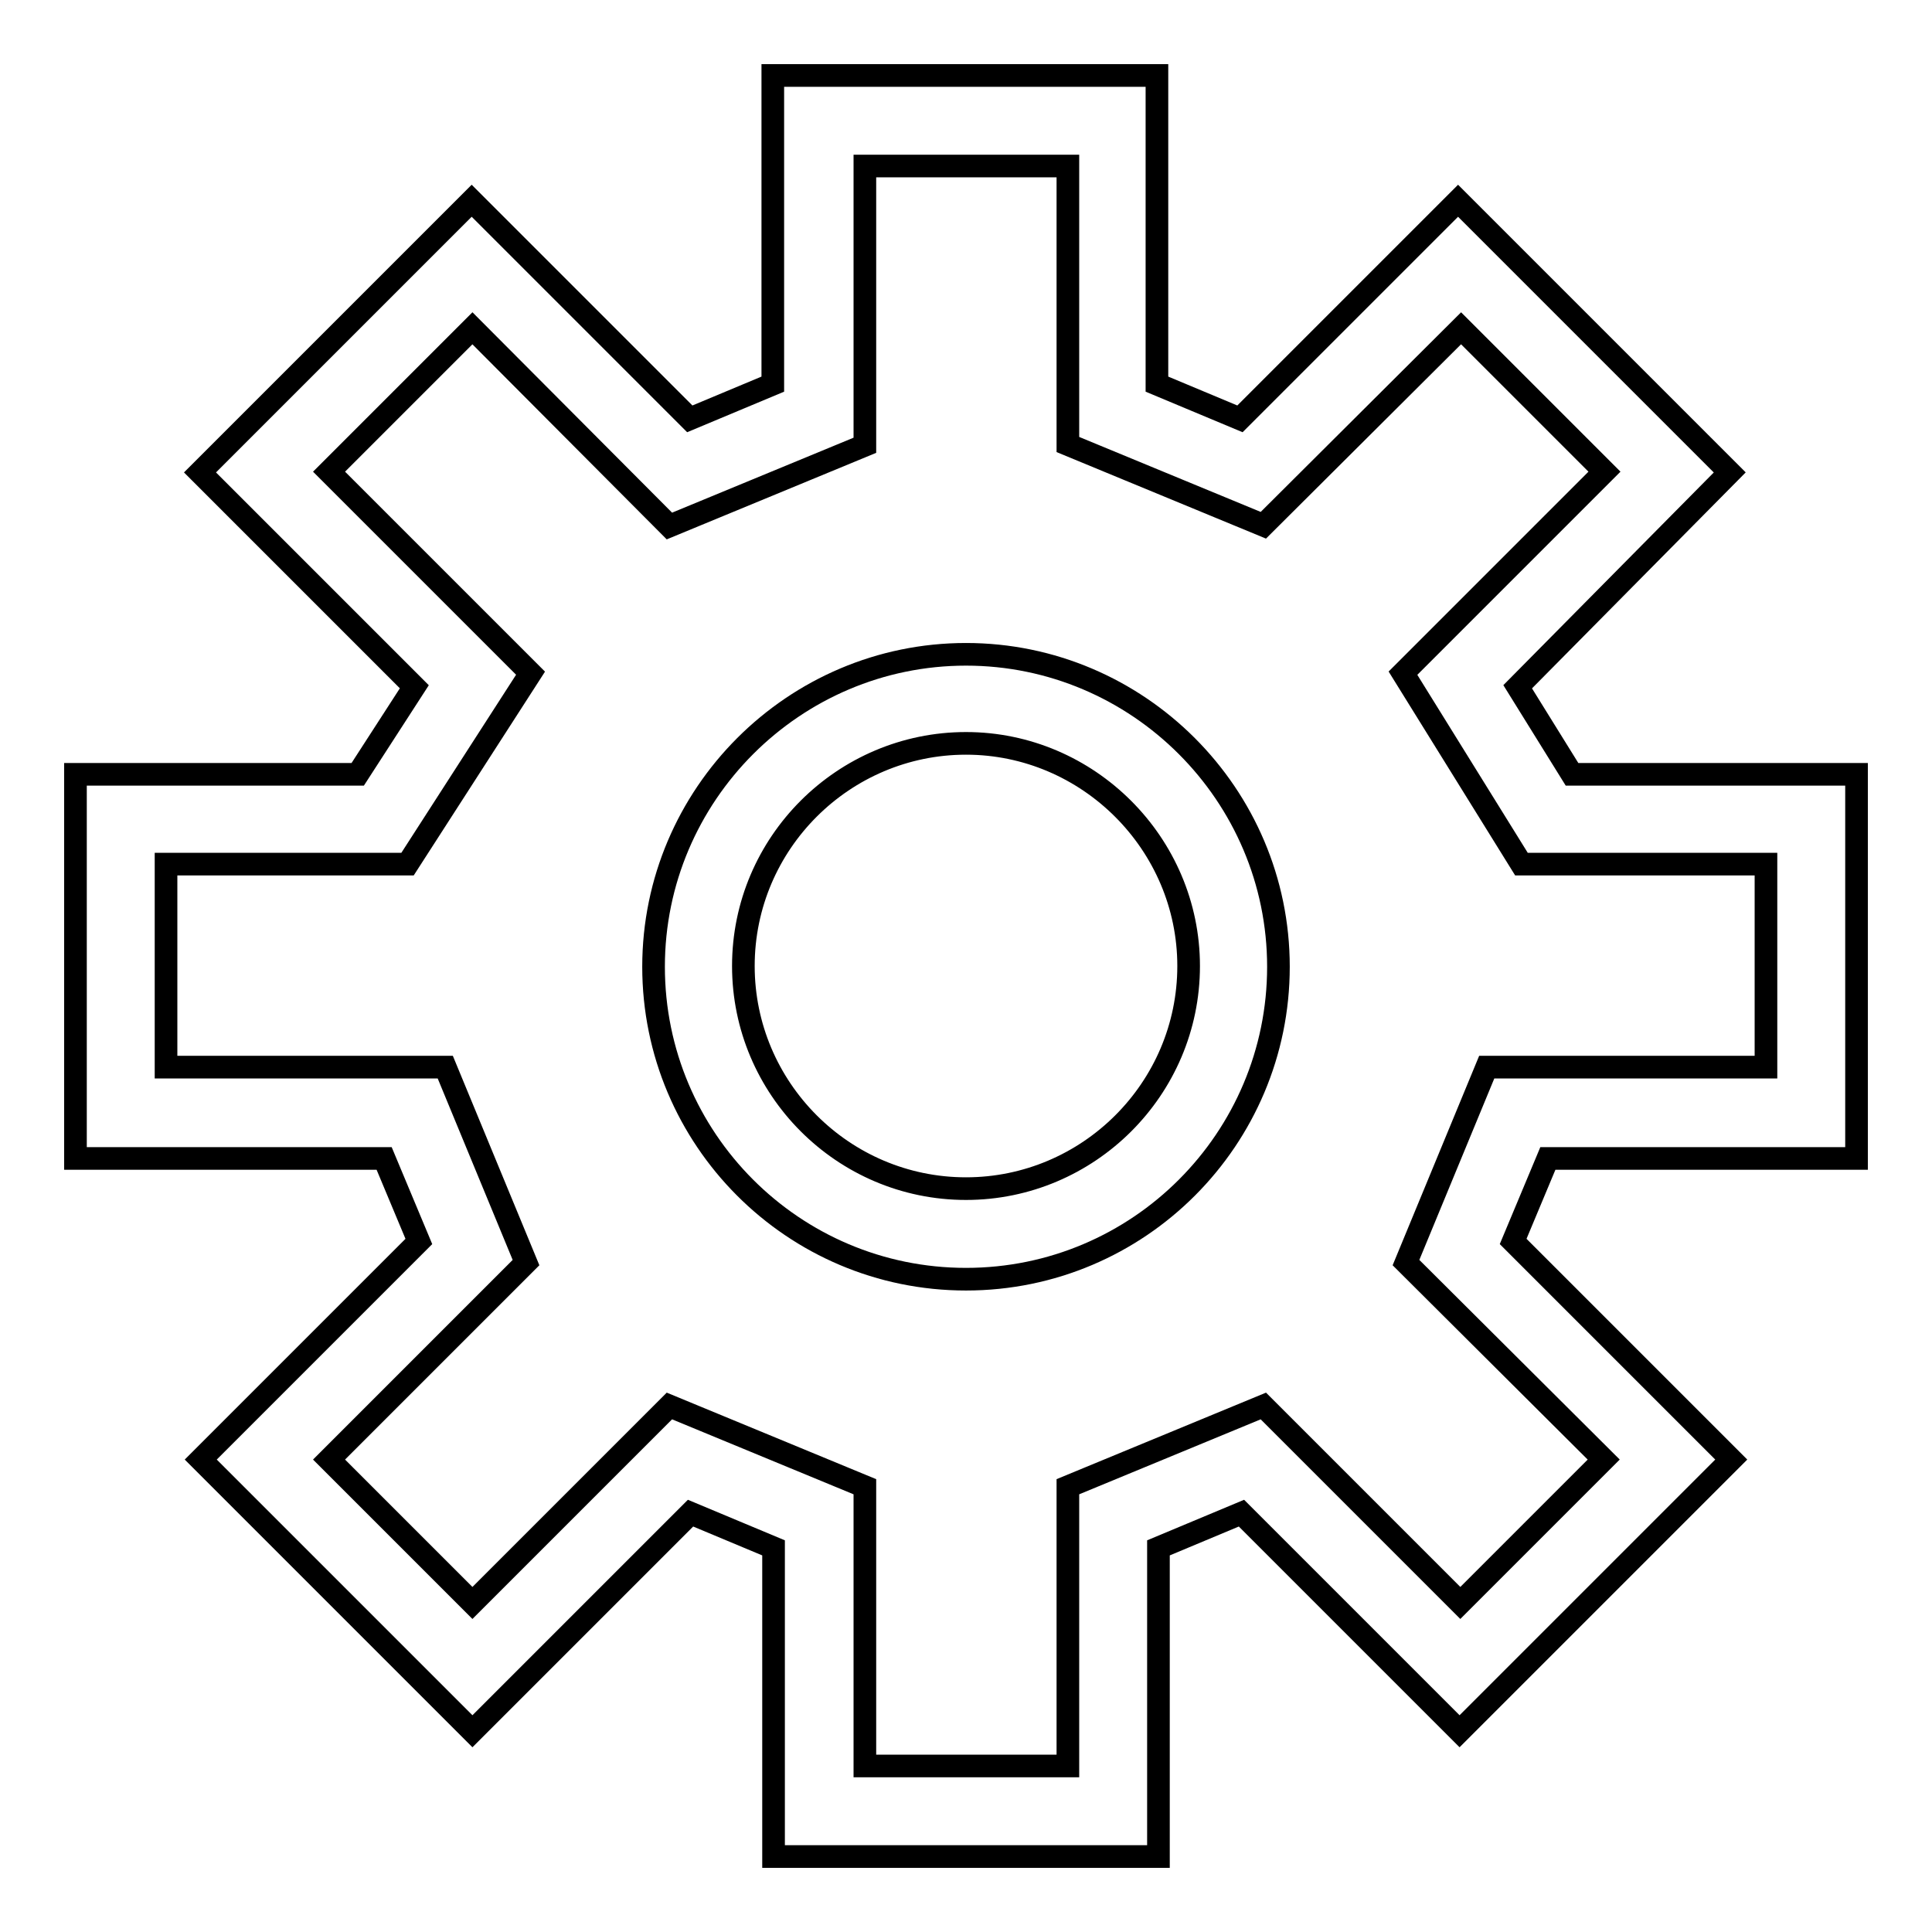 <?xml version="1.0" encoding="utf-8"?>
<!-- Svg Vector Icons : http://www.onlinewebfonts.com/icon -->
<!DOCTYPE svg PUBLIC "-//W3C//DTD SVG 1.1//EN" "http://www.w3.org/Graphics/SVG/1.1/DTD/svg11.dtd">
<svg version="1.1" xmlns="http://www.w3.org/2000/svg" xmlns:xlink="http://www.w3.org/1999/xlink" x="0px" y="0px" viewBox="0 0 256 256" enable-background="new 0 0 256 256" xml:space="preserve">
<g><g><path stroke-width="3" fill-opacity="0" stroke="#000000"  d="M128,169.5c-22.9,0-41.4-18.6-41.4-41.4s18.6-41.4,41.4-41.4s41.4,18.6,41.4,41.4C169.4,150.9,150.9,169.5,128,169.5z M128,98.5c-16.2,0-29.5,13.2-29.5,29.5c0,16.2,13.2,29.5,29.5,29.5c16.2,0,29.5-13.2,29.5-29.5C157.5,111.8,144.2,98.5,128,98.5z"/><path stroke-width="3" fill-opacity="0" stroke="#000000"  d="M102.5,246v-40.9l-11-4.6l-28.9,28.9l-36-36l28.9-28.9l-4.6-11H10v-50.9h37.4l7.5-11.6L26.5,62.6l36-36l28.9,28.9l11-4.6V10h50.9v40.9l11,4.6l28.9-28.9l36,36L201.1,91l7.2,11.6H246v50.9h-40.9l-4.6,11l28.9,28.9l-36,36l-28.9-28.9l-11,4.6V246H102.5z M88.7,186.3l25.9,10.7V234h26.9v-37l25.9-10.7l26.1,26.1l19-19l-26.2-26.1l10.7-25.9H234v-26.9h-32.4l-15.7-25.3l26.7-26.7l-19-19l-26.2,26.1l-25.9-10.7V22h-26.9V59L88.7,69.7L62.6,43.5l-19,19l26.7,26.7l-16.3,25.3H22v26.9H59l10.7,25.9l-26.1,26.1l19,19L88.7,186.3z"/></g></g>
</svg>